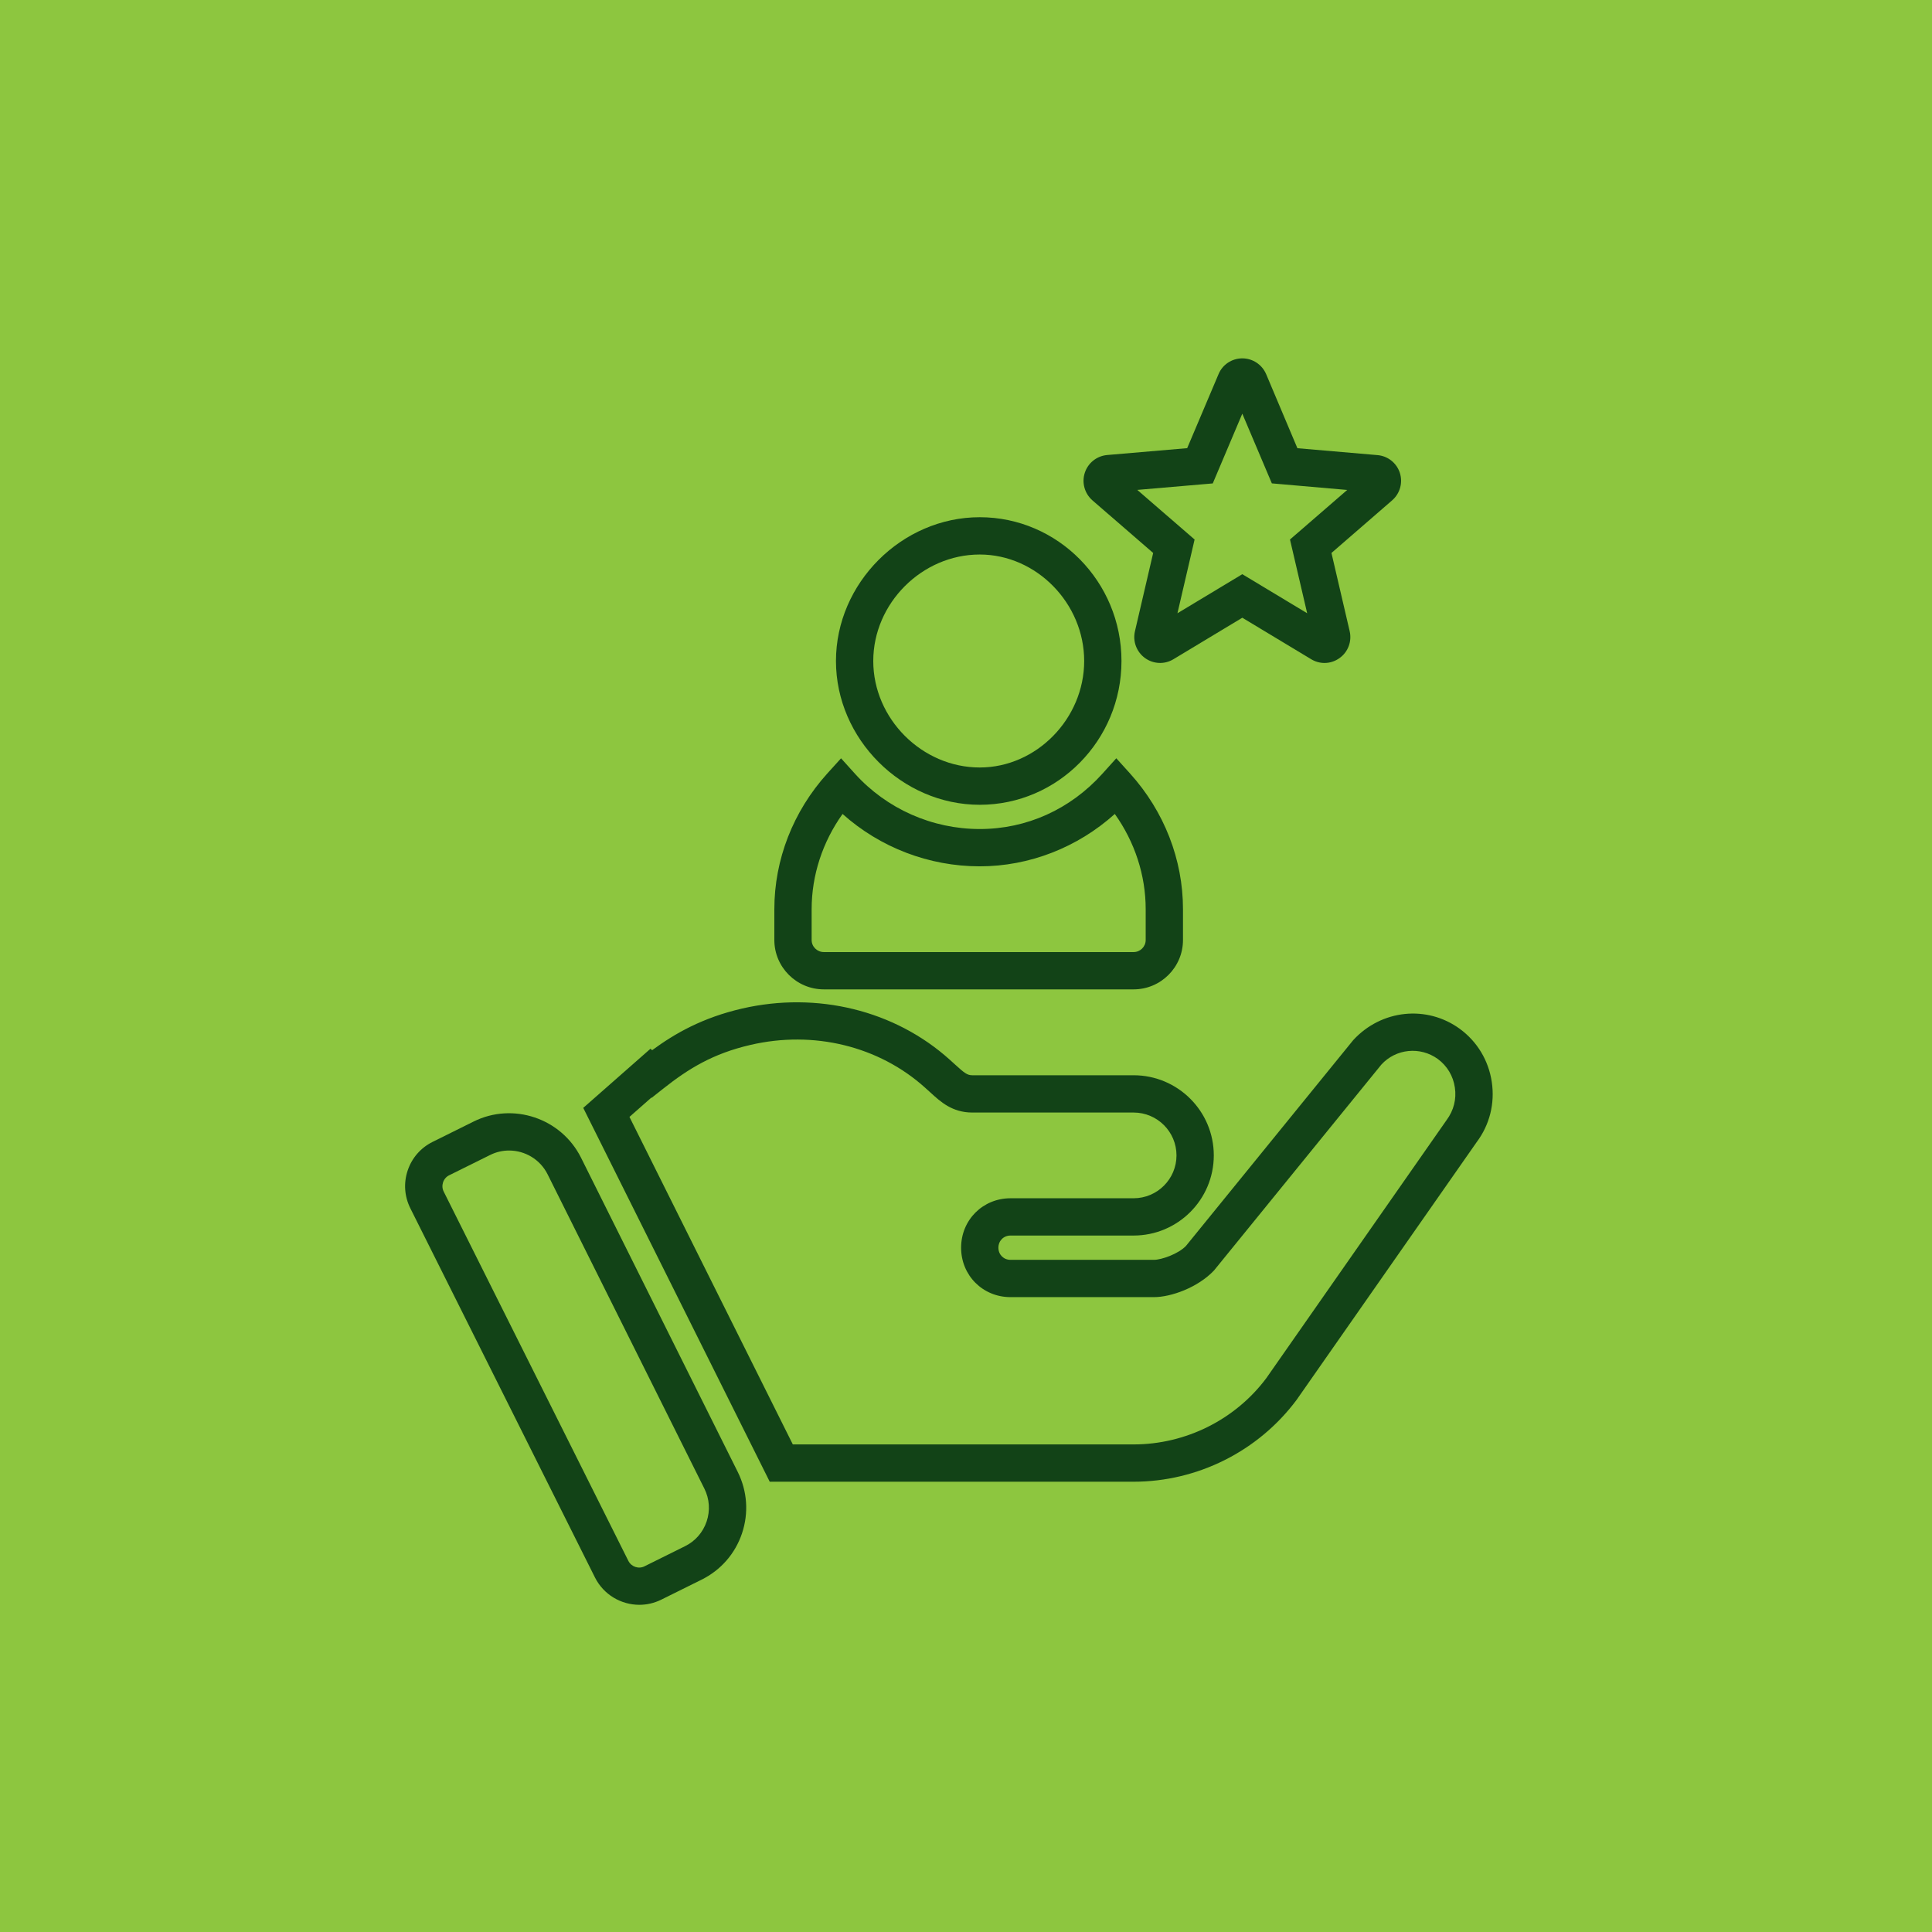 <?xml version="1.0" encoding="UTF-8"?>
<svg width="124px" height="124px" viewBox="0 0 124 124" version="1.1" xmlns="http://www.w3.org/2000/svg" xmlns:xlink="http://www.w3.org/1999/xlink">
    <title>6C286791-7A10-4994-982B-3241FA1D81C8</title>
    <defs>
        <filter color-interpolation-filters="auto" id="filter-1">
            <feColorMatrix in="SourceGraphic" type="matrix" values="0 0 0 0 1 0 0 0 0 1 0 0 0 0 1 0 0 0 1 0"></feColorMatrix>
        </filter>
    </defs>
    <g id="Sprint-4" stroke="none" stroke-width="1" fill="none" fill-rule="evenodd">
        <g id="Benefit-with-AVBOB" transform="translate(-299, -990)">
            <g id="AVBOB-Free-Member-Benefits" transform="translate(299, 990)">
                <rect id="Rectangle" fill="#8DC63F" x="0" y="0" width="124" height="124"></rect>
                <g filter="url(#filter-1)" id="Icons/Coffin-Copy-2">
                    <g transform="translate(18, 20)">
                        <g id="Group" transform="translate(8, 3)" fill="#124317">
                            <path d="M36.882,12.59 C33.176,12.59 30.048,15.721 30.048,19.424 C30.048,23.128 33.176,26.259 36.882,26.259 C40.516,26.259 43.585,23.128 43.585,19.424 C43.585,15.721 40.516,12.59 36.882,12.59 M36.882,28.653 C31.879,28.653 27.654,24.425 27.654,19.424 C27.654,14.424 31.879,10.196 36.882,10.196 C41.897,10.196 45.979,14.335 45.979,19.424 C45.979,24.511 41.897,28.653 36.882,28.653" id="Fill-1"></path>
                            <path d="M28.078,29.242 C26.792,31.044 26.093,33.175 26.093,35.356 L26.093,37.331 C26.093,37.759 26.445,38.106 26.876,38.106 L46.757,38.106 C47.186,38.106 47.533,37.759 47.533,37.331 L47.533,35.356 C47.533,33.177 46.836,31.047 45.551,29.242 C43.159,31.392 40.069,32.603 36.883,32.603 C33.62,32.603 30.481,31.392 28.078,29.242 M46.757,40.5 L26.876,40.5 C25.126,40.5 23.699,39.078 23.699,37.331 L23.699,35.356 C23.699,32.17 24.904,29.079 27.089,26.654 L27.98,25.67 L28.868,26.654 C30.907,28.914 33.828,30.209 36.883,30.209 C39.896,30.209 42.692,28.947 44.758,26.654 L45.646,25.668 L46.537,26.654 C48.723,29.081 49.927,32.172 49.927,35.356 L49.927,37.331 C49.927,39.078 48.505,40.5 46.757,40.5" id="Fill-3"></path>
                            <path d="M6.673,50.843 C6.264,50.843 5.85,50.934 5.46,51.128 L2.829,52.432 C2.642,52.523 2.503,52.686 2.436,52.885 C2.372,53.083 2.384,53.292 2.479,53.481 L14.327,77.175 C14.518,77.561 14.992,77.723 15.373,77.525 L17.965,76.239 C18.626,75.914 19.119,75.349 19.354,74.65 C19.588,73.951 19.538,73.204 19.208,72.543 L9.146,52.37 C8.663,51.403 7.684,50.843 6.673,50.843 M15.035,80 C13.867,80 12.742,79.354 12.186,78.245 L0.337,54.551 C-0.044,53.787 -0.104,52.928 0.167,52.121 C0.437,51.317 1.005,50.666 1.764,50.29 L4.397,48.983 C6.922,47.728 10.02,48.765 11.289,51.298 L21.353,71.478 C21.965,72.711 22.061,74.109 21.623,75.416 C21.185,76.72 20.263,77.774 19.028,78.387 L16.433,79.674 C15.983,79.895 15.504,80 15.035,80" id="Fill-5"></path>
                            <path d="M24.885,69.706 L46.757,69.706 C50.102,69.706 53.288,68.114 55.277,65.45 L66.842,48.894 C67.306,48.271 67.488,47.539 67.376,46.797 C67.268,46.055 66.878,45.408 66.284,44.97 C65.159,44.152 63.598,44.3 62.658,45.329 L51.914,58.546 C50.875,59.64 49.156,60.253 48.062,60.253 L38.858,60.253 C37.079,60.253 35.686,58.86 35.686,57.081 C35.686,55.3 37.079,53.907 38.858,53.907 L46.757,53.907 C48.275,53.907 49.51,52.674 49.51,51.156 C49.51,49.638 48.275,48.405 46.757,48.405 L36.406,48.405 C35.116,48.405 34.367,47.716 33.706,47.11 L33.369,46.806 C30.41,44.142 26.223,43.12 22.165,44.065 C19.762,44.621 18.194,45.585 16.576,46.866 L15.821,47.462 L15.805,47.448 L14.4,48.686 L24.885,69.706 Z M46.757,72.1 L23.403,72.1 L11.434,48.106 L15.747,44.312 L15.857,44.403 C17.32,43.328 19.082,42.32 21.627,41.731 C26.445,40.623 31.43,41.841 34.956,45.013 L35.324,45.346 C35.904,45.875 36.083,46.012 36.406,46.012 L46.757,46.012 C49.594,46.012 51.904,48.317 51.904,51.156 C51.904,53.995 49.594,56.3 46.757,56.3 L38.858,56.3 C38.412,56.3 38.08,56.636 38.08,57.081 C38.08,57.524 38.412,57.859 38.858,57.859 L48.062,57.859 C48.546,57.859 49.623,57.483 50.118,56.966 L60.848,43.764 C62.66,41.786 65.585,41.494 67.697,43.036 L67.699,43.038 C68.815,43.857 69.54,45.066 69.746,46.443 C69.952,47.821 69.609,49.191 68.781,50.297 L57.216,66.85 C54.755,70.149 50.853,72.1 46.757,72.1 L46.757,72.1 Z" id="Fill-8"></path>
                            <path d="M53.734,13.853 L57.897,16.36 L56.794,11.627 L60.468,8.446 L55.63,8.024 L53.734,3.55 L51.838,8.027 L46.993,8.443 L50.672,11.627 L49.571,16.36 L53.734,13.853 Z M59.01,19.551 C58.709,19.551 58.407,19.467 58.141,19.302 L53.734,16.647 L49.313,19.311 C48.75,19.654 48.032,19.627 47.489,19.235 C46.948,18.842 46.694,18.169 46.842,17.521 L48.013,12.491 L44.113,9.113 C43.608,8.668 43.419,7.974 43.625,7.344 C43.831,6.712 44.391,6.267 45.052,6.205 L50.196,5.764 L52.209,1.013 C52.458,0.409 53.052,0.007 53.72,0 L53.732,0 C54.397,0 54.996,0.395 55.261,1.008 L55.264,1.013 L57.27,5.767 L62.41,6.21 C63.068,6.265 63.633,6.708 63.843,7.342 C64.049,7.976 63.858,8.671 63.353,9.111 L59.456,12.491 L60.626,17.516 C60.775,18.174 60.521,18.849 59.97,19.24 C59.683,19.445 59.348,19.551 59.01,19.551 L59.01,19.551 Z" id="Fill-11"></path>
                        </g>
                    </g>
                </g>
            </g>
        </g>
    </g>
</svg>